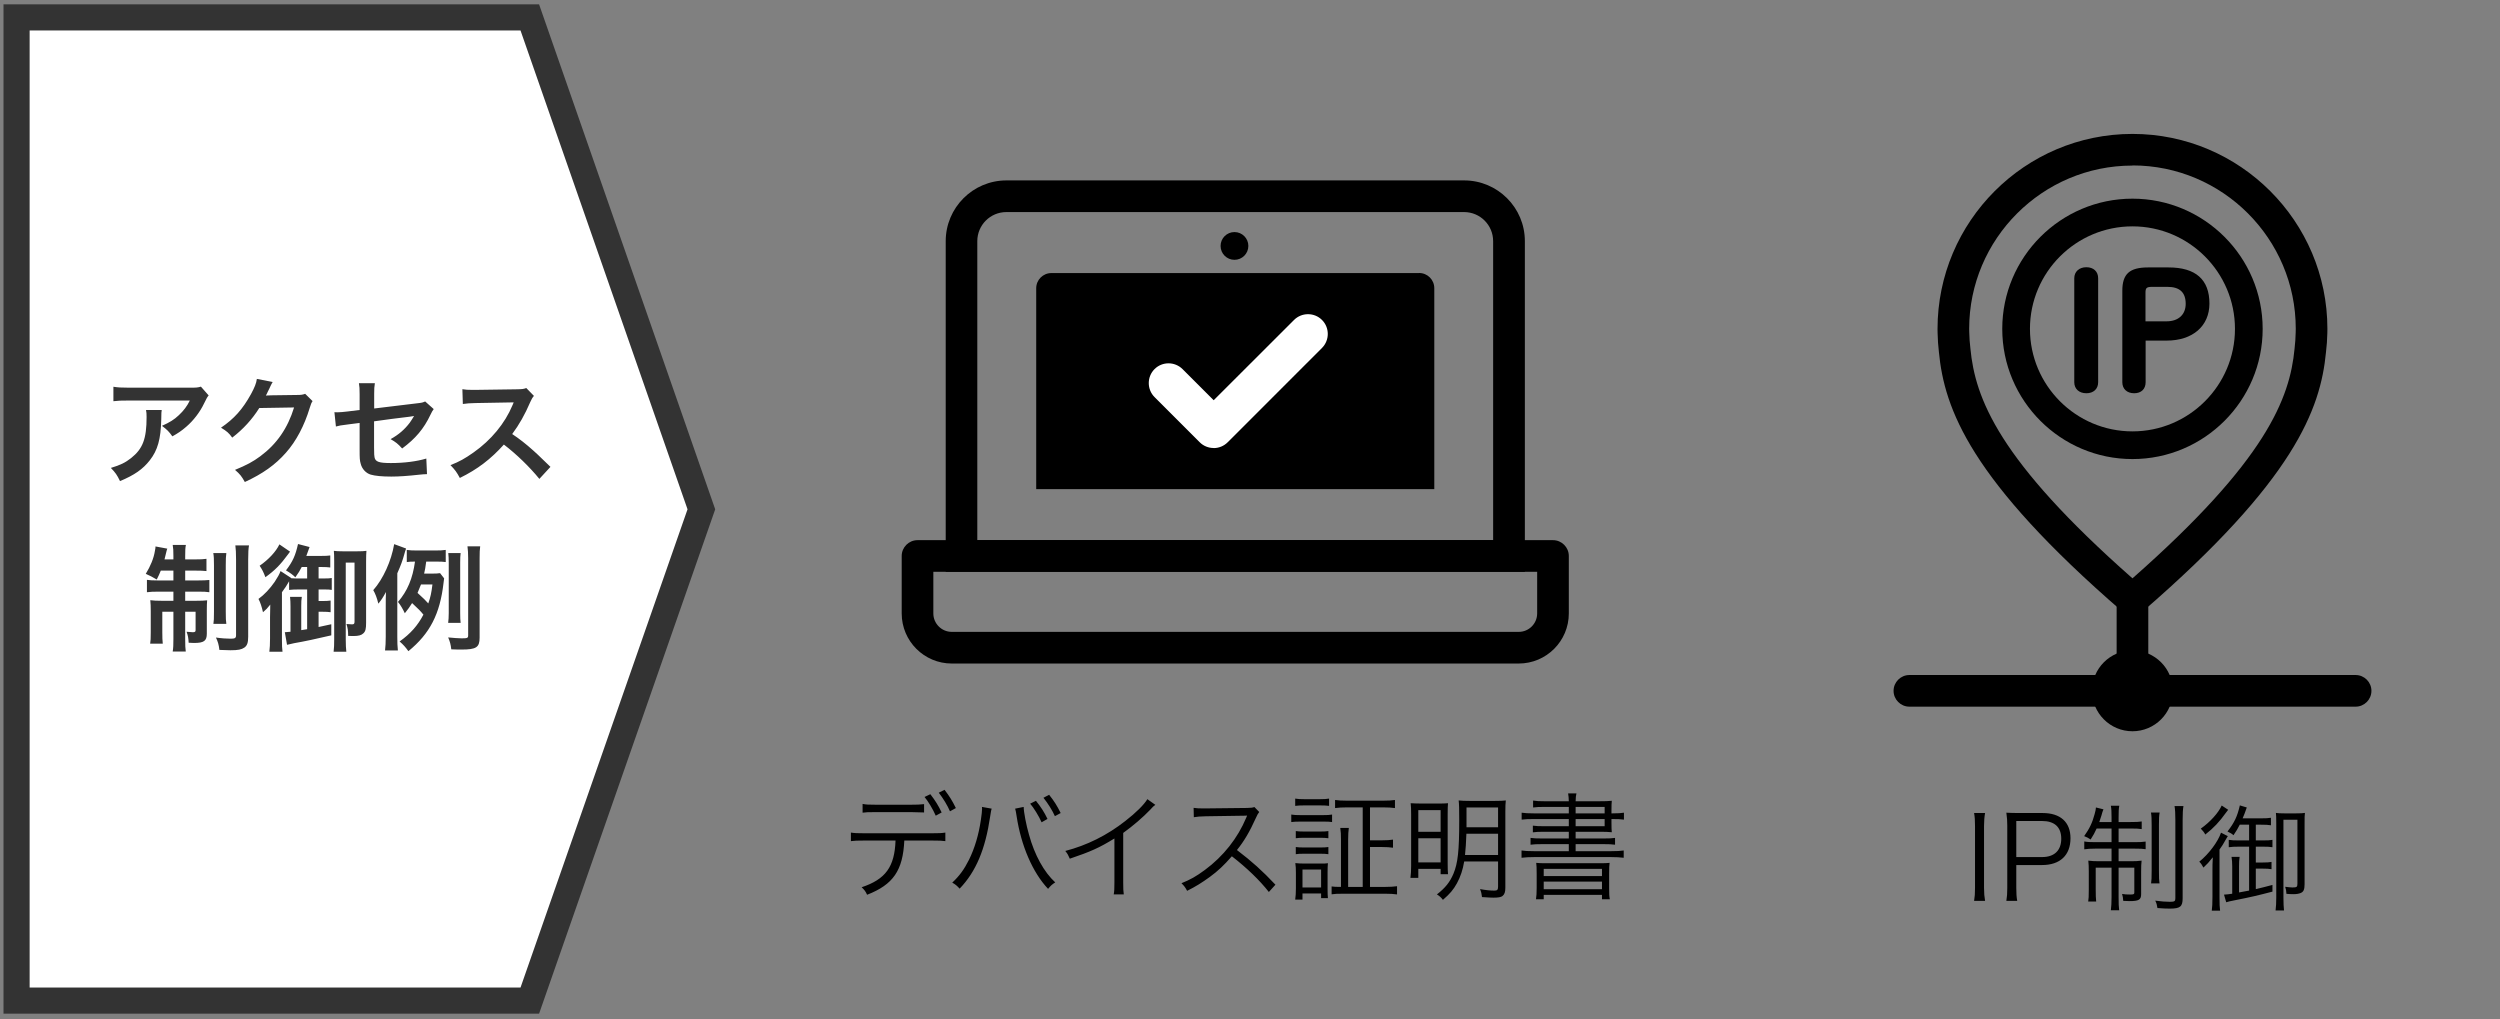 <svg width="287" height="117" viewBox="0 0 287 117" fill="none" xmlns="http://www.w3.org/2000/svg">
<rect x="0" y="0" width="287" height="117" fill="#808080" stroke="none"/>
<path d="M60.821 114.871H1.902V2H60.821L80.517 58.468L60.821 114.871Z" fill="white" stroke="#333333" stroke-width="3" stroke-miterlimit="10"/>
<path d="M23.065 44.387L23.954 45.396C23.768 45.621 23.768 45.635 23.423 46.325C22.959 47.306 22.189 48.302 21.38 48.992C20.849 49.456 20.411 49.748 19.787 50.093C19.389 49.536 19.19 49.337 18.593 48.886C19.482 48.487 19.986 48.182 20.53 47.665C21.074 47.16 21.486 46.616 21.791 45.98H14.824C13.895 45.98 13.563 45.993 13.019 46.059V44.4C13.524 44.48 13.935 44.507 14.851 44.507H21.778C22.574 44.507 22.693 44.493 23.065 44.387ZM16.762 47.068H18.566C18.526 47.32 18.526 47.333 18.513 48.142C18.46 50.412 18.102 51.685 17.199 52.84C16.403 53.862 15.435 54.539 13.776 55.229C13.431 54.512 13.258 54.273 12.727 53.716C13.802 53.397 14.399 53.105 15.05 52.588C16.403 51.513 16.828 50.372 16.828 47.864C16.828 47.466 16.815 47.346 16.762 47.068ZM35.034 45.21L35.883 46.046C35.75 46.245 35.697 46.364 35.551 46.842C34.941 48.859 33.999 50.651 32.831 51.964C31.61 53.358 30.15 54.393 28.107 55.335C27.735 54.671 27.563 54.446 26.979 53.941C28.306 53.397 29.049 52.999 29.885 52.376C31.782 50.969 33.03 49.151 33.76 46.776L29.765 46.842C28.956 48.129 27.921 49.27 26.66 50.239C26.262 49.695 26.063 49.523 25.373 49.098C26.886 48.063 27.841 47.001 28.81 45.25C29.221 44.493 29.434 43.976 29.487 43.498L31.305 43.856C31.225 43.976 31.225 43.976 31.079 44.268C31.039 44.334 31.039 44.334 30.907 44.639C30.867 44.719 30.867 44.719 30.734 44.984C30.655 45.17 30.655 45.17 30.522 45.409C30.694 45.396 30.907 45.382 31.159 45.382L34.065 45.343C34.583 45.343 34.728 45.316 35.034 45.21ZM48.808 46.086L49.79 46.962C49.631 47.187 49.604 47.227 49.418 47.612C48.649 49.231 47.706 50.345 46.167 51.486C45.65 50.916 45.45 50.77 44.84 50.412C45.756 49.907 46.446 49.31 47.03 48.541C47.215 48.275 47.295 48.156 47.534 47.758C47.322 47.797 47.229 47.811 47.03 47.837C45.689 47.996 44.323 48.169 42.943 48.368V51.354C42.956 52.269 42.956 52.269 42.996 52.495C43.089 53.013 43.513 53.158 44.867 53.158C46.393 53.158 47.839 52.973 48.941 52.641L49.02 54.432C48.662 54.446 48.556 54.446 48.211 54.486C46.778 54.645 45.796 54.711 44.92 54.711C43.845 54.711 43.062 54.632 42.558 54.486C42.014 54.326 41.562 53.835 41.416 53.265C41.297 52.853 41.284 52.654 41.284 51.593V48.554L40.036 48.713C39.001 48.846 39.001 48.846 38.563 48.965L38.391 47.32C38.537 47.333 38.643 47.333 38.709 47.333C38.948 47.333 39.519 47.293 39.877 47.24L41.284 47.068V45.25C41.284 44.586 41.27 44.44 41.204 43.989H43.035C42.969 44.374 42.956 44.653 42.956 45.223V46.895L47.786 46.311C48.489 46.232 48.503 46.218 48.808 46.086ZM63.192 53.596L61.919 54.977C60.817 53.623 59.291 52.137 57.845 51.035C56.345 52.707 54.819 53.875 52.789 54.87C52.417 54.18 52.258 53.968 51.714 53.397C52.736 52.999 53.373 52.641 54.368 51.938C56.372 50.531 57.964 48.607 58.827 46.537L58.973 46.192C58.76 46.205 58.76 46.205 54.58 46.271C53.943 46.285 53.585 46.311 53.134 46.378L53.081 44.679C53.452 44.745 53.704 44.759 54.248 44.759C54.302 44.759 54.408 44.759 54.567 44.759L59.238 44.692C59.981 44.679 60.087 44.666 60.419 44.546L61.295 45.449C61.122 45.648 61.016 45.834 60.87 46.165C60.26 47.585 59.609 48.74 58.8 49.828C59.636 50.385 60.353 50.942 61.255 51.752C61.587 52.044 61.587 52.044 63.192 53.596Z" fill="#333333"/>
<path d="M19.907 65.506H18.46C18.301 65.904 18.221 66.076 17.996 66.528C17.478 66.222 17.239 66.103 16.735 65.877C17.279 64.988 17.651 64.086 17.783 63.25C17.85 62.931 17.85 62.852 17.85 62.732L19.203 62.984C19.163 63.091 19.097 63.316 19.057 63.515C19.031 63.661 18.951 63.953 18.885 64.219H19.907V63.847C19.907 63.21 19.893 62.931 19.827 62.56H21.34C21.273 62.892 21.26 63.17 21.26 63.82V64.219H22.388C23.038 64.219 23.357 64.205 23.702 64.152V65.559C23.33 65.519 22.998 65.506 22.388 65.506H21.26V66.634H22.813C23.33 66.634 23.662 66.62 24.034 66.581V67.987C23.702 67.934 23.397 67.921 22.76 67.921H21.26V68.969H22.547C23.131 68.969 23.41 68.956 23.781 68.916C23.755 69.234 23.742 69.5 23.742 70.097V72.751C23.742 73.574 23.41 73.813 22.269 73.813C22.149 73.813 22.03 73.813 21.658 73.786C21.632 73.242 21.579 72.963 21.419 72.525C21.632 72.552 21.977 72.579 22.123 72.579C22.375 72.579 22.454 72.525 22.454 72.353V70.23H21.26V73.362C21.26 74.078 21.273 74.436 21.326 74.795H19.827C19.893 74.383 19.907 74.052 19.907 73.348V70.23H18.633V72.605C18.633 73.176 18.646 73.547 18.686 73.892H17.239C17.292 73.547 17.306 73.308 17.306 72.592V70.15C17.306 69.633 17.292 69.274 17.253 68.903C17.664 68.956 17.996 68.969 18.54 68.969H19.907V67.921H18.235C17.624 67.921 17.239 67.934 16.868 67.987V66.567C17.213 66.62 17.531 66.634 18.049 66.634H19.907V65.506ZM24.485 63.489H25.984C25.931 63.847 25.918 64.205 25.918 64.869V70.216C25.918 71.013 25.931 71.291 25.984 71.623H24.498C24.551 71.278 24.564 71.039 24.564 70.203V64.895C24.564 64.219 24.551 63.847 24.485 63.489ZM27.019 62.613H28.585C28.519 62.998 28.492 63.396 28.492 64.219V73.083C28.492 73.786 28.373 74.118 28.054 74.343C27.723 74.569 27.338 74.649 26.449 74.649C26.382 74.649 25.971 74.635 25.188 74.609C25.108 73.985 25.029 73.707 24.79 73.189C25.414 73.282 26.024 73.322 26.502 73.322C26.979 73.322 27.099 73.242 27.099 72.924V64.258C27.099 63.462 27.072 63.038 27.019 62.613ZM35.26 72.234V67.669H34.397C33.893 67.669 33.508 67.682 33.19 67.722V66.727C33.017 67.058 32.646 67.629 32.367 67.987V73.454C32.367 74.091 32.38 74.423 32.433 74.821H30.921C30.974 74.383 31 73.972 31 73.269V70.88C31 70.296 31 70.256 31.027 69.407C30.655 69.871 30.576 69.951 30.191 70.283C30.045 69.633 29.872 69.128 29.673 68.757C30.337 68.279 31 67.576 31.544 66.78C31.863 66.302 32.088 65.891 32.208 65.559L33.429 66.355L33.415 66.382C33.88 66.408 33.946 66.408 34.397 66.408H35.26V65.094H34.636C34.411 65.532 34.291 65.731 33.906 66.275C33.614 65.983 33.336 65.784 32.831 65.479C33.614 64.457 33.92 63.767 34.212 62.454L35.538 62.799C35.3 63.475 35.3 63.475 35.167 63.82H36.839C37.37 63.82 37.622 63.807 37.914 63.767V65.147C37.622 65.108 37.37 65.094 36.932 65.094H36.574V66.408H37.184C37.648 66.408 37.874 66.395 38.086 66.355V67.722C37.874 67.682 37.635 67.669 37.184 67.669H36.574V68.996H37.038C37.423 68.996 37.702 68.982 37.954 68.943V70.283C37.688 70.243 37.423 70.23 37.051 70.23H36.574V71.981C37.144 71.862 37.33 71.822 38.033 71.663V72.937C36.467 73.308 34.862 73.653 33.76 73.839C33.535 73.879 33.19 73.959 32.951 74.025L32.699 72.579C32.977 72.565 33.123 72.552 33.349 72.525V69.579C33.349 69.181 33.336 68.876 33.296 68.518H34.649C34.596 68.836 34.583 69.102 34.583 69.553V72.34C34.795 72.3 34.822 72.3 35.26 72.234ZM32.075 62.493L33.296 63.329C33.203 63.449 33.163 63.502 33.07 63.635C32.194 64.829 31.544 65.492 30.469 66.262C30.231 65.638 30.098 65.386 29.806 64.948C30.828 64.245 31.703 63.303 32.075 62.493ZM38.365 73.362V64.418C38.365 63.82 38.352 63.529 38.325 63.236C38.577 63.276 38.909 63.29 39.334 63.29H41.019C41.523 63.29 41.802 63.276 42.067 63.236C42.041 63.568 42.028 63.807 42.028 64.497V71.504C42.028 72.18 41.961 72.472 41.722 72.698C41.497 72.924 41.165 73.016 40.568 73.016C40.409 73.016 40.276 73.016 39.971 73.003C39.957 72.326 39.931 72.154 39.772 71.636C40.024 71.663 40.249 71.676 40.409 71.676C40.634 71.676 40.7 71.61 40.7 71.358V64.59H39.692V73.428C39.692 73.998 39.718 74.463 39.758 74.821H38.299C38.352 74.41 38.365 73.985 38.365 73.362ZM50.52 65.798L50.985 66.395C50.958 66.567 50.958 66.634 50.918 66.926C50.507 70.495 49.352 72.738 46.884 74.755C46.539 74.277 46.314 74.025 45.876 73.64C47.136 72.738 47.946 71.822 48.609 70.561C48.251 70.124 48.092 69.964 47.309 69.234C47.044 69.659 46.858 69.925 46.473 70.402C46.221 69.871 46.008 69.5 45.69 69.102C46.778 67.841 47.375 66.408 47.641 64.471C47.163 64.471 47.004 64.484 46.699 64.524V63.13C47.057 63.183 47.362 63.197 47.946 63.197H49.87C50.494 63.197 50.825 63.183 51.17 63.13V64.524C50.879 64.484 50.6 64.471 50.135 64.471H48.928C48.835 65.214 48.795 65.373 48.689 65.851H49.538C50.016 65.851 50.281 65.837 50.52 65.798ZM49.644 67.098H48.331C48.185 67.483 48.092 67.709 47.933 68.067C48.715 68.783 48.782 68.85 49.167 69.274C49.432 68.518 49.525 68.067 49.644 67.098ZM45.61 65.811V73.083C45.61 73.786 45.624 74.171 45.677 74.675H44.204C44.257 74.184 44.283 73.773 44.283 73.083V69.54C44.283 68.903 44.283 68.558 44.31 67.961C43.938 68.637 43.806 68.836 43.434 69.301C43.275 68.637 43.076 68.133 42.85 67.748C43.991 66.461 44.92 64.404 45.252 62.467L46.619 62.971C46.553 63.13 46.446 63.502 46.407 63.648C46.221 64.338 46.008 64.922 45.61 65.811ZM52.882 71.504H51.449C51.489 71.172 51.516 70.867 51.516 70.376V64.617C51.516 64.139 51.502 63.873 51.462 63.489H52.882C52.843 63.807 52.829 64.086 52.829 64.617V70.362C52.829 70.906 52.843 71.198 52.882 71.504ZM55.059 64.086V73.202C55.059 74.317 54.674 74.569 52.988 74.569C52.643 74.569 52.365 74.569 51.807 74.543C51.741 73.972 51.661 73.68 51.449 73.176C51.993 73.229 52.657 73.282 52.988 73.282C53.665 73.282 53.745 73.242 53.745 72.937V64.086C53.745 63.475 53.718 63.157 53.665 62.719H55.125C55.072 63.077 55.059 63.449 55.059 64.086Z" fill="#333333"/>
<path d="M107 96.495H103.815C103.656 99.932 102.541 101.551 99.542 102.719C99.37 102.334 99.237 102.162 98.918 101.856C101.665 100.941 102.7 99.521 102.807 96.495H99.21C98.374 96.495 98.096 96.509 97.684 96.562V95.58C98.122 95.646 98.388 95.659 99.224 95.659H106.987C107.836 95.659 108.088 95.646 108.526 95.58V96.562C108.114 96.509 107.836 96.495 107 96.495ZM99.025 93.297V92.289C99.423 92.368 99.688 92.382 100.551 92.382H104.558C105.275 92.382 105.62 92.368 106.084 92.315V93.271C105.912 93.257 105.407 93.244 104.571 93.231H100.537C99.622 93.231 99.396 93.244 99.025 93.297ZM106.137 91.493L106.801 91.174C107.371 91.904 107.73 92.488 108.101 93.271L107.424 93.642C107.119 92.926 106.509 91.917 106.137 91.493ZM107.769 91.002L108.433 90.67C109.004 91.413 109.322 91.93 109.733 92.766L109.057 93.138C108.791 92.501 108.26 91.625 107.769 91.002ZM112.728 92.634L113.843 92.833C113.79 92.979 113.777 93.058 113.67 93.735C113.113 97.517 112.038 100.065 110.167 102.016C109.835 101.657 109.689 101.538 109.318 101.326C110.141 100.556 110.685 99.813 111.242 98.698C111.892 97.384 112.357 95.832 112.609 94.094C112.688 93.563 112.742 93.085 112.742 92.846C112.742 92.806 112.742 92.727 112.728 92.634ZM116.537 92.833L117.519 92.634C117.519 93.204 117.811 94.73 118.129 95.819C118.766 98.154 119.854 100.118 121.141 101.299C120.783 101.525 120.624 101.671 120.319 102.042C118.554 100.171 117.227 97.106 116.709 93.709C116.643 93.244 116.59 93.005 116.537 92.833ZM118.262 92.262L118.925 91.93C119.509 92.66 119.881 93.231 120.252 94.014L119.576 94.399C119.27 93.695 118.633 92.674 118.262 92.262ZM119.788 91.585L120.438 91.24C121.022 91.97 121.354 92.501 121.765 93.337L121.102 93.695C120.823 93.058 120.292 92.209 119.788 91.585ZM131.717 91.745L132.633 92.395C132.394 92.567 132.38 92.594 132.049 92.952C131.213 93.828 130.085 94.797 128.944 95.62V101.272C128.944 102.029 128.957 102.321 129.01 102.679H127.855C127.922 102.334 127.935 102.029 127.935 101.299V96.257C126.21 97.318 125.241 97.756 122.813 98.579C122.627 98.154 122.561 98.021 122.295 97.69C124.79 97.039 127.086 95.898 129.182 94.253C130.417 93.297 131.345 92.368 131.717 91.745ZM146.42 101.564L145.664 102.4C144.615 101.06 143.116 99.614 141.417 98.3C140.488 99.362 139.838 99.972 138.883 100.675C137.967 101.339 137.264 101.777 136.282 102.268C136.069 101.87 135.963 101.724 135.632 101.392C136.653 100.981 137.304 100.622 138.325 99.866C140.449 98.3 142.094 96.203 143.063 93.881C143.089 93.802 143.103 93.788 143.129 93.722C143.156 93.682 143.156 93.669 143.169 93.629C143.049 93.642 143.01 93.642 142.85 93.642L138.418 93.709C137.821 93.722 137.436 93.749 137.051 93.815L137.025 92.74C137.383 92.793 137.622 92.806 138.073 92.806C138.113 92.806 138.232 92.806 138.418 92.806L143.156 92.753C143.62 92.74 143.779 92.727 144.005 92.647L144.562 93.218C144.43 93.377 144.337 93.536 144.191 93.868C143.448 95.513 142.824 96.562 142.001 97.584C143.739 98.91 144.907 99.959 146.42 101.564ZM156.439 101.817V92.687H154.634C154.063 92.687 153.665 92.713 153.267 92.766V91.838C153.639 91.891 154.037 91.917 154.634 91.917H158.774C159.358 91.917 159.77 91.891 160.141 91.838V92.766C159.756 92.713 159.345 92.687 158.774 92.687H157.275V96.469H158.628C159.199 96.469 159.557 96.442 159.916 96.389V97.318C159.57 97.265 159.172 97.238 158.628 97.238H157.275V101.817H159.04C159.584 101.817 159.995 101.79 160.38 101.737V102.679C160.008 102.626 159.597 102.599 159.026 102.599H154.223C153.572 102.599 153.201 102.613 152.869 102.666V101.763C153.161 101.803 153.347 101.817 153.944 101.817V96.389C153.944 95.819 153.931 95.474 153.864 95.049H154.846C154.793 95.407 154.767 95.792 154.767 96.389V101.817H156.439ZM148.689 92.514V91.678C149.021 91.731 149.22 91.745 149.698 91.745H151.569C152.033 91.745 152.246 91.731 152.577 91.678V92.514C152.285 92.475 151.98 92.461 151.569 92.461H149.698C149.286 92.461 149.008 92.475 148.689 92.514ZM148.238 94.372V93.51C148.543 93.563 148.795 93.576 149.3 93.576H151.861C152.405 93.576 152.617 93.563 152.922 93.51V94.372C152.617 94.332 152.445 94.319 151.967 94.319H149.3C148.822 94.319 148.556 94.332 148.238 94.372ZM148.756 96.23V95.407C149.021 95.447 149.247 95.46 149.711 95.46H151.555C152.02 95.46 152.246 95.447 152.498 95.407V96.23C152.166 96.19 151.993 96.177 151.555 96.177H149.711C149.26 96.177 149.061 96.19 148.756 96.23ZM148.756 98.061V97.238C149.008 97.278 149.26 97.291 149.711 97.291H151.555C152.02 97.291 152.219 97.278 152.498 97.238V98.061C152.179 98.021 152.007 98.008 151.555 98.008H149.711C149.26 98.008 149.021 98.021 148.756 98.061ZM149.525 103.276H148.689C148.742 102.891 148.769 102.533 148.769 102.002V100.198C148.769 99.746 148.756 99.428 148.702 99.083C149.047 99.123 149.379 99.136 149.764 99.136H151.489C152.06 99.136 152.206 99.136 152.445 99.096C152.418 99.375 152.405 99.667 152.405 100.145V102.029C152.405 102.546 152.418 102.852 152.445 103.104H151.662V102.573H149.525V103.276ZM149.525 99.826V101.883H151.662V99.826H149.525ZM171.978 98.897H168.09C167.931 99.853 167.665 100.649 167.254 101.405C166.842 102.148 166.458 102.599 165.648 103.303C165.436 103.024 165.277 102.878 164.958 102.679C165.94 101.909 166.444 101.272 166.856 100.304C167.36 99.096 167.519 97.69 167.519 94.173C167.519 92.899 167.506 92.275 167.453 91.891C167.838 91.93 168.143 91.944 168.74 91.944H171.606C172.203 91.944 172.548 91.93 172.867 91.891C172.827 92.209 172.814 92.594 172.814 93.191V101.909C172.814 102.4 172.721 102.679 172.482 102.865C172.31 102.998 172.004 103.051 171.447 103.051C171.155 103.051 170.956 103.037 170.133 102.984C170.094 102.613 170.04 102.387 169.908 102.069C170.651 102.201 171.102 102.241 171.553 102.241C171.885 102.241 171.978 102.148 171.978 101.79V98.897ZM171.978 95.712H168.342C168.302 96.867 168.262 97.345 168.183 98.154H171.978V95.712ZM171.978 94.969V92.7H168.355V94.425C168.355 94.677 168.355 94.73 168.355 94.969H171.978ZM161.999 99.388V93.483C161.999 92.899 161.986 92.554 161.946 92.209C162.37 92.236 162.702 92.249 163.591 92.249H165.038C165.675 92.249 165.913 92.236 166.232 92.209C166.205 92.528 166.192 92.766 166.192 93.483V99.07C166.192 99.707 166.205 99.972 166.232 100.357H165.383V99.746H162.822V100.782H161.919C161.972 100.397 161.999 99.919 161.999 99.388ZM162.822 93.005V95.487H165.383V93.005H162.822ZM162.822 96.23V99.003H165.383V96.23H162.822ZM180.099 93.377V92.634H177.273C176.715 92.634 176.357 92.647 175.999 92.7V91.904C176.383 91.97 176.702 91.984 177.339 91.984H180.099C180.086 91.546 180.072 91.426 180.019 91.081H180.975C180.908 91.373 180.895 91.532 180.882 91.984H183.549C184.239 91.984 184.677 91.97 185.035 91.93C185.009 92.169 184.996 92.435 184.996 93.085V93.377H185.062C185.739 93.377 186.11 93.35 186.429 93.297V94.094C186.07 94.04 185.725 94.027 184.996 94.027V94.439C184.996 95.009 185.009 95.314 185.035 95.54C184.664 95.5 184.226 95.487 183.589 95.487H180.882V96.257H184.08C184.717 96.257 185.049 96.243 185.407 96.19V96.973C185.035 96.92 184.664 96.907 184.08 96.907H180.882V97.716H184.929C185.659 97.716 186.057 97.69 186.402 97.636V98.472C185.978 98.419 185.513 98.393 184.929 98.393H176.158C175.561 98.393 175.096 98.419 174.672 98.472V97.636C175.003 97.69 175.441 97.716 176.158 97.716H180.099V96.907H177.047C176.437 96.907 176.078 96.92 175.707 96.973V96.19C176.065 96.243 176.41 96.257 177.047 96.257H180.099V95.487H177.286C176.675 95.487 176.317 95.5 175.972 95.553V94.784C176.344 94.837 176.649 94.85 177.273 94.85H180.099V94.027H176.158C175.455 94.027 175.083 94.04 174.685 94.094V93.297C175.03 93.35 175.441 93.377 176.158 93.377H180.099ZM180.882 93.377H184.213V92.634H180.882V93.377ZM180.882 94.027V94.85H184.213V94.027H180.882ZM176.41 101.936V100.317C176.41 99.614 176.397 99.375 176.357 99.056C176.728 99.096 176.768 99.096 177.896 99.096H183.231C184.345 99.096 184.438 99.096 184.783 99.056C184.743 99.335 184.73 99.6 184.73 100.33V101.936C184.73 102.613 184.743 102.918 184.81 103.236H183.907V102.732H177.219V103.236H176.33C176.383 102.891 176.41 102.546 176.41 101.936ZM177.219 99.746V100.569H183.907V99.746H177.219ZM177.219 101.206V102.082H183.907V101.206H177.219Z" fill="black"/>
<path d="M162.915 31.348H120.699C119.742 31.348 118.957 32.124 118.957 33.09V56.155H164.657V33.082C164.657 32.124 163.881 31.34 162.915 31.34V31.348Z" fill="black"/>
<path d="M139.321 51.431C138.743 51.431 138.157 51.208 137.719 50.763L132.542 45.585C131.658 44.701 131.658 43.256 132.542 42.372C133.425 41.489 134.862 41.489 135.754 42.372L139.33 45.948L148.554 36.732C149.438 35.848 150.883 35.848 151.766 36.732C152.65 37.616 152.65 39.053 151.766 39.944L140.94 50.771C140.494 51.217 139.916 51.44 139.338 51.44L139.321 51.431Z" fill="white"/>
<path d="M141.717 29.828C142.597 29.828 143.311 29.115 143.311 28.234C143.311 27.354 142.597 26.641 141.717 26.641C140.837 26.641 140.123 27.354 140.123 28.234C140.123 29.115 140.837 29.828 141.717 29.828Z" fill="black"/>
<path d="M175.046 65.644H108.568V27.681C108.568 23.841 111.69 20.711 115.538 20.711H168.084C171.924 20.711 175.054 23.833 175.054 27.681V65.644H175.046ZM112.202 62.01H171.412V27.681C171.412 25.84 169.918 24.345 168.076 24.345H115.53C113.688 24.345 112.194 25.84 112.194 27.681V62.01H112.202Z" fill="black"/>
<path d="M174.352 76.173H109.262C106.091 76.173 103.515 73.596 103.515 70.425V63.827C103.515 62.828 104.332 62.01 105.331 62.01H178.283C179.282 62.01 180.1 62.828 180.1 63.827V70.425C180.1 73.596 177.523 76.173 174.352 76.173ZM107.148 65.644V70.425C107.148 71.589 108.098 72.539 109.262 72.539H174.352C175.517 72.539 176.466 71.589 176.466 70.425V65.644H107.148Z" fill="black"/>
<path d="M226.626 93.335H227.887C227.807 93.773 227.767 94.264 227.767 94.822V101.934C227.767 102.518 227.807 102.969 227.887 103.42H226.626C226.706 102.929 226.732 102.598 226.732 101.934V94.822C226.732 94.158 226.706 93.813 226.626 93.335ZM231.576 103.42H230.329C230.408 102.943 230.435 102.558 230.435 101.934V94.808C230.435 94.264 230.408 93.853 230.329 93.295C230.806 93.322 231.178 93.335 231.788 93.335H234.495C236.539 93.335 237.693 94.384 237.693 96.228C237.693 98.179 236.499 99.307 234.429 99.307H231.47V101.921C231.47 102.558 231.496 102.969 231.576 103.42ZM231.47 98.391H234.429C235.836 98.391 236.632 97.635 236.632 96.281C236.632 94.954 235.862 94.251 234.429 94.251H231.47V98.391ZM242.406 95.113H240.694C240.455 95.644 240.336 95.843 240.004 96.374C239.752 96.202 239.553 96.095 239.261 95.989C239.871 95.127 240.203 94.45 240.468 93.441C240.561 93.123 240.601 92.897 240.614 92.698L241.477 92.911C241.397 93.096 241.318 93.322 241.251 93.601C241.158 93.906 241.105 94.078 240.999 94.37H242.406V93.853C242.406 93.176 242.392 92.858 242.326 92.499H243.295C243.228 92.858 243.215 93.136 243.215 93.84V94.37H244.569C245.232 94.37 245.564 94.357 245.869 94.304V95.18C245.537 95.127 245.206 95.113 244.569 95.113H243.215V96.679H245.073C245.604 96.679 245.975 96.666 246.32 96.613V97.489C246.015 97.436 245.697 97.422 245.06 97.422H243.215V98.869H244.622C245.099 98.869 245.471 98.856 245.856 98.802C245.816 99.161 245.803 99.479 245.803 100.023V102.651C245.803 103.288 245.537 103.447 244.476 103.447C244.29 103.447 244.224 103.447 243.746 103.42C243.733 103.102 243.693 102.876 243.613 102.624C243.905 102.677 244.157 102.691 244.542 102.691C244.94 102.691 245.02 102.651 245.02 102.465V99.612H243.215V102.996C243.215 103.739 243.228 104.097 243.282 104.495H242.326C242.379 104.057 242.406 103.619 242.406 102.996V99.612H240.588V102.12C240.588 102.757 240.601 103.128 240.641 103.5H239.725C239.778 103.155 239.792 102.929 239.792 102.133V100.037C239.792 99.532 239.778 99.161 239.738 98.802C240.15 98.856 240.521 98.869 240.999 98.869H242.406V97.422H240.535C239.977 97.422 239.632 97.449 239.274 97.502V96.6C239.632 96.666 239.951 96.679 240.495 96.679H242.406V95.113ZM246.931 93.282H247.926C247.86 93.641 247.846 93.986 247.846 94.729V99.93C247.846 100.806 247.86 101.072 247.913 101.417H246.944C246.997 101.058 247.01 100.793 247.01 99.93V94.742C247.01 94.012 246.997 93.654 246.931 93.282ZM249.638 92.539H250.66C250.593 92.924 250.567 93.375 250.567 94.145V103.115C250.567 104.084 250.288 104.309 249.08 104.309C248.735 104.309 248.311 104.296 247.674 104.243C247.621 103.885 247.568 103.686 247.422 103.394C248.098 103.487 248.656 103.527 249.094 103.527C249.638 103.527 249.731 103.46 249.731 103.128V94.158C249.731 93.375 249.704 92.95 249.638 92.539ZM258.197 102.239V97.197H257.042C256.525 97.197 256.18 97.21 255.861 97.263V96.414C256.153 96.467 256.498 96.48 257.042 96.48H258.197V94.675H257.122C256.896 95.14 256.764 95.339 256.405 95.883C256.233 95.724 256.034 95.604 255.715 95.458C256.525 94.41 256.843 93.72 257.135 92.459L257.931 92.698C257.719 93.295 257.64 93.521 257.454 93.946H259.537C260.094 93.946 260.413 93.932 260.705 93.879V94.742C260.386 94.689 260.081 94.675 259.564 94.675H258.967V96.48H259.776C260.32 96.48 260.612 96.467 260.877 96.414V97.263C260.599 97.21 260.294 97.197 259.776 97.197H258.967V99.015H259.776C260.227 99.015 260.506 99.001 260.771 98.948V99.784C260.466 99.731 260.214 99.718 259.776 99.718H258.967V102.067C259.657 101.908 259.988 101.828 260.877 101.589V102.359C259.086 102.823 258.542 102.956 256.405 103.381C256.007 103.46 255.822 103.5 255.569 103.58L255.317 102.704C255.702 102.677 255.835 102.664 256.259 102.598V99.439C256.259 99.028 256.233 98.71 256.18 98.365H257.109C257.056 98.696 257.042 98.988 257.042 99.439V102.452C257.679 102.332 257.746 102.332 258.197 102.239ZM255.052 92.473L255.795 92.964C255.689 93.083 255.676 93.11 255.53 93.309C254.813 94.317 254.123 95.06 253.168 95.803C253.035 95.551 252.889 95.366 252.65 95.127C253.738 94.357 254.68 93.309 255.052 92.473ZM261.315 103.036V94.543C261.315 93.84 261.302 93.574 261.275 93.322C261.501 93.362 261.793 93.375 262.257 93.375H263.598C264.089 93.375 264.367 93.362 264.606 93.322C264.566 93.601 264.566 93.8 264.566 94.569V101.51C264.566 102.12 264.447 102.385 264.115 102.518C263.89 102.611 263.611 102.651 263.266 102.651C263.014 102.651 262.762 102.637 262.483 102.611C262.47 102.279 262.43 102.093 262.337 101.801C262.642 101.841 262.974 101.881 263.16 101.881C263.664 101.881 263.744 101.828 263.744 101.443V94.105H262.138V103.062C262.138 103.659 262.165 104.177 262.204 104.522H261.236C261.289 104.084 261.315 103.633 261.315 103.036ZM253.99 102.982V100.037C253.99 99.479 253.99 99.068 254.03 98.418C253.539 99.028 253.42 99.161 252.955 99.599C252.783 99.28 252.677 99.121 252.478 98.922C253.579 98.033 254.627 96.626 254.972 95.591L255.755 95.989C255.729 96.042 255.729 96.042 255.662 96.135C255.649 96.148 255.636 96.188 255.609 96.228C255.224 96.905 255.078 97.157 254.8 97.528V103.049C254.8 103.765 254.813 104.177 254.866 104.548H253.911C253.964 104.137 253.99 103.726 253.99 102.982Z" fill="black"/>
<path d="M244.806 52.701C236.565 52.701 229.859 45.995 229.859 37.754C229.859 29.512 236.565 22.807 244.806 22.807C253.048 22.807 259.754 29.512 259.754 37.754C259.754 45.995 253.048 52.701 244.806 52.701ZM244.806 25.986C238.316 25.986 233.039 31.263 233.039 37.754C233.039 44.245 238.316 49.522 244.806 49.522C251.297 49.522 256.574 44.245 256.574 37.754C256.574 31.263 251.297 25.986 244.806 25.986Z" fill="black"/>
<path d="M244.807 70.629C244.386 70.629 243.957 70.48 243.618 70.183C226.202 55.104 223.212 46.961 222.585 40.404C222.502 39.719 222.453 38.984 222.436 38.241C222.428 37.935 222.428 37.762 222.428 37.762C222.428 25.416 232.47 15.374 244.807 15.374C257.145 15.374 267.186 25.416 267.186 37.754C267.186 37.754 267.186 37.935 267.178 38.249C267.162 38.984 267.112 39.719 267.021 40.446C266.394 46.961 263.413 55.112 245.996 70.183C245.658 70.48 245.228 70.629 244.807 70.629ZM244.807 19.008C234.468 19.008 226.061 27.423 226.061 37.754C226.061 37.762 226.061 37.894 226.07 38.133C226.086 38.786 226.127 39.405 226.202 40.008C226.747 45.714 229.414 52.833 244.807 66.393C260.2 52.833 262.868 45.714 263.413 40.049C263.487 39.397 263.536 38.778 263.545 38.15C263.545 38.142 263.545 38.133 263.545 38.117C263.553 37.886 263.553 37.762 263.553 37.737C263.553 27.406 255.146 18.991 244.807 18.991V19.008Z" fill="black"/>
<path d="M244.807 79.622C243.808 79.622 242.99 78.805 242.99 77.805V69.746C242.99 68.746 243.808 67.929 244.807 67.929C245.806 67.929 246.624 68.746 246.624 69.746V77.805C246.624 78.805 245.806 79.622 244.807 79.622Z" fill="black"/>
<path d="M244.807 82.133C246.366 82.133 247.631 80.868 247.631 79.308C247.631 77.749 246.366 76.484 244.807 76.484C243.247 76.484 241.982 77.749 241.982 79.308C241.982 80.868 243.247 82.133 244.807 82.133Z" fill="black"/>
<path d="M244.807 83.949C242.247 83.949 240.166 81.868 240.166 79.308C240.166 76.748 242.247 74.667 244.807 74.667C247.367 74.667 249.448 76.748 249.448 79.308C249.448 81.868 247.367 83.949 244.807 83.949ZM244.807 78.293C244.254 78.293 243.8 78.747 243.8 79.3C243.8 79.853 244.254 80.308 244.807 80.308C245.36 80.308 245.815 79.853 245.815 79.3C245.815 78.747 245.36 78.293 244.807 78.293Z" fill="black"/>
<path d="M270.415 81.125H219.199C218.199 81.125 217.382 80.308 217.382 79.308C217.382 78.309 218.199 77.492 219.199 77.492H270.423C271.423 77.492 272.24 78.309 272.24 79.308C272.24 80.308 271.423 81.125 270.423 81.125H270.415Z" fill="black"/>
<path d="M238.357 31.94C238.357 31.271 238.869 30.908 239.522 30.908C240.174 30.908 240.645 31.271 240.645 31.94V43.881C240.645 44.55 240.174 44.913 239.522 44.913C238.869 44.913 238.357 44.55 238.357 43.881V31.94Z" fill="black"/>
<path d="M239.513 45.145C238.679 45.145 238.126 44.641 238.126 43.881V31.94C238.126 31.189 238.688 30.677 239.513 30.677C240.339 30.677 240.868 31.172 240.868 31.94V43.881C240.868 44.649 240.339 45.145 239.513 45.145ZM239.513 31.139C239.059 31.139 238.58 31.354 238.58 31.948V43.889C238.58 44.484 239.059 44.699 239.513 44.699C239.786 44.699 240.413 44.616 240.413 43.889V31.948C240.413 31.221 239.786 31.139 239.513 31.139Z" fill="black"/>
<path d="M248.952 30.924C252.107 30.924 253.412 32.361 253.412 34.847C253.412 37.333 251.727 38.877 248.729 38.877H246.078V43.881C246.078 44.55 245.641 44.913 244.988 44.913C244.336 44.913 243.865 44.55 243.865 43.881V33.377C243.865 31.634 244.501 30.924 246.59 30.924H248.952ZM248.737 37.11C250.207 37.11 251.149 36.259 251.149 34.88C251.149 33.501 250.389 32.7 248.828 32.7H247.102C246.268 32.7 246.087 32.939 246.087 33.658V37.101H248.737V37.11Z" fill="black"/>
<path d="M244.997 45.145C244.179 45.145 243.643 44.649 243.643 43.881V33.377C243.643 31.453 244.468 30.701 246.591 30.701H248.953C252.066 30.701 253.643 32.097 253.643 34.847C253.643 37.432 251.719 39.1 248.738 39.1H246.318V43.881C246.318 44.658 245.814 45.145 245.005 45.145H244.997ZM246.591 31.156C244.7 31.156 244.097 31.692 244.097 33.377V43.881C244.097 44.608 244.724 44.691 244.997 44.691C245.319 44.691 245.856 44.583 245.856 43.881V38.646H248.73C251.479 38.646 253.181 37.192 253.181 34.847C253.181 32.328 251.835 31.156 248.944 31.156H246.582H246.591ZM248.73 37.341H245.856V33.666C245.856 32.774 246.17 32.477 247.103 32.477H248.829C250.497 32.477 251.38 33.311 251.38 34.88C251.38 36.449 250.348 37.341 248.738 37.341H248.73ZM246.31 36.887H248.73C250.076 36.887 250.918 36.119 250.918 34.88C250.918 33.567 250.233 32.931 248.82 32.931H247.094C246.376 32.931 246.302 33.072 246.302 33.666V36.887H246.31Z" fill="black"/>
</svg>
